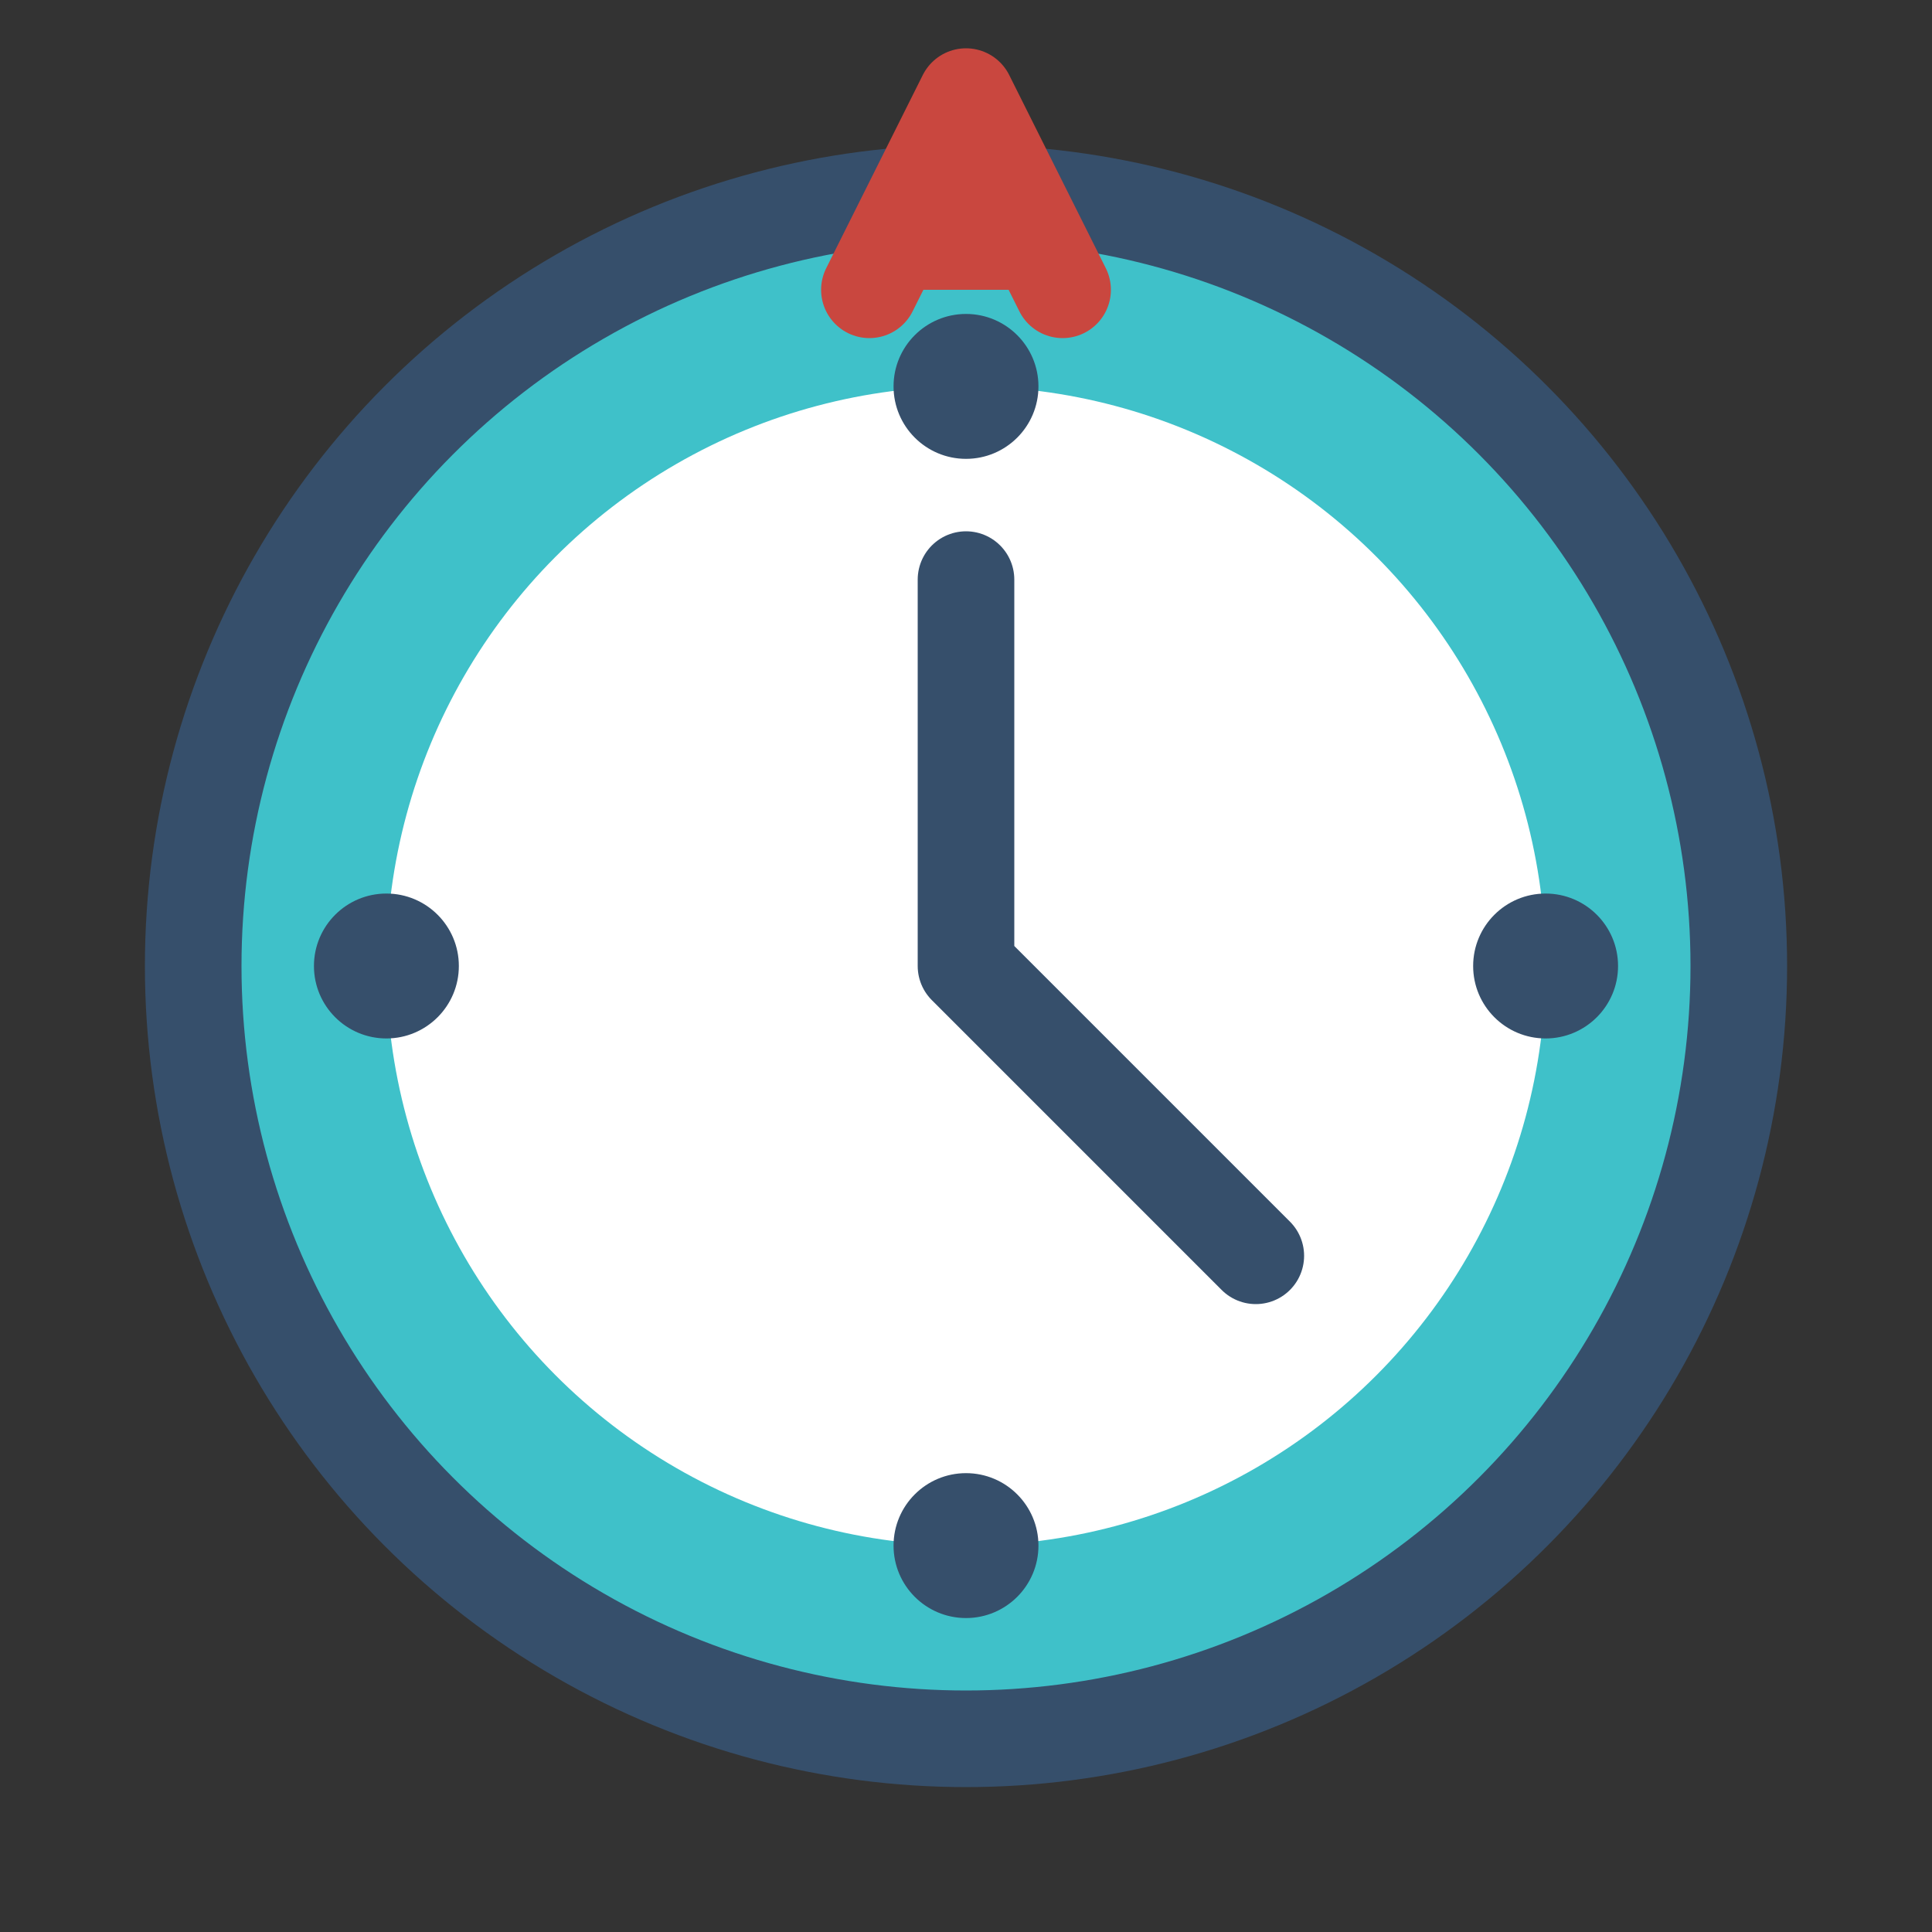 <svg xmlns="http://www.w3.org/2000/svg" width="40" height="40" viewBox="0 0 40 40" fill="none">
  <rect x="0" y="0" width="40" height="40" fill="#333333" stroke="none"/>
  <circle cx="20" cy="20" r="16" fill="#3FC1C9" stroke="#364F6B" stroke-width="2"/>
  <circle cx="20" cy="20" r="12" fill="white"/>
  <path d="M20 12V20L26 26" stroke="#364F6B" stroke-width="2" stroke-linecap="round" stroke-linejoin="round"/>
  <circle cx="20" cy="8" r="1.5" fill="#364F6B"/>
  <circle cx="32" cy="20" r="1.5" fill="#364F6B"/>
  <circle cx="20" cy="32" r="1.5" fill="#364F6B"/>
  <circle cx="8" cy="20" r="1.5" fill="#364F6B"/>
  <path d="M18 6L20 2L22 6" stroke="#C9473F" stroke-width="2" stroke-linecap="round" stroke-linejoin="round" fill="#C9473F"/>
</svg> 